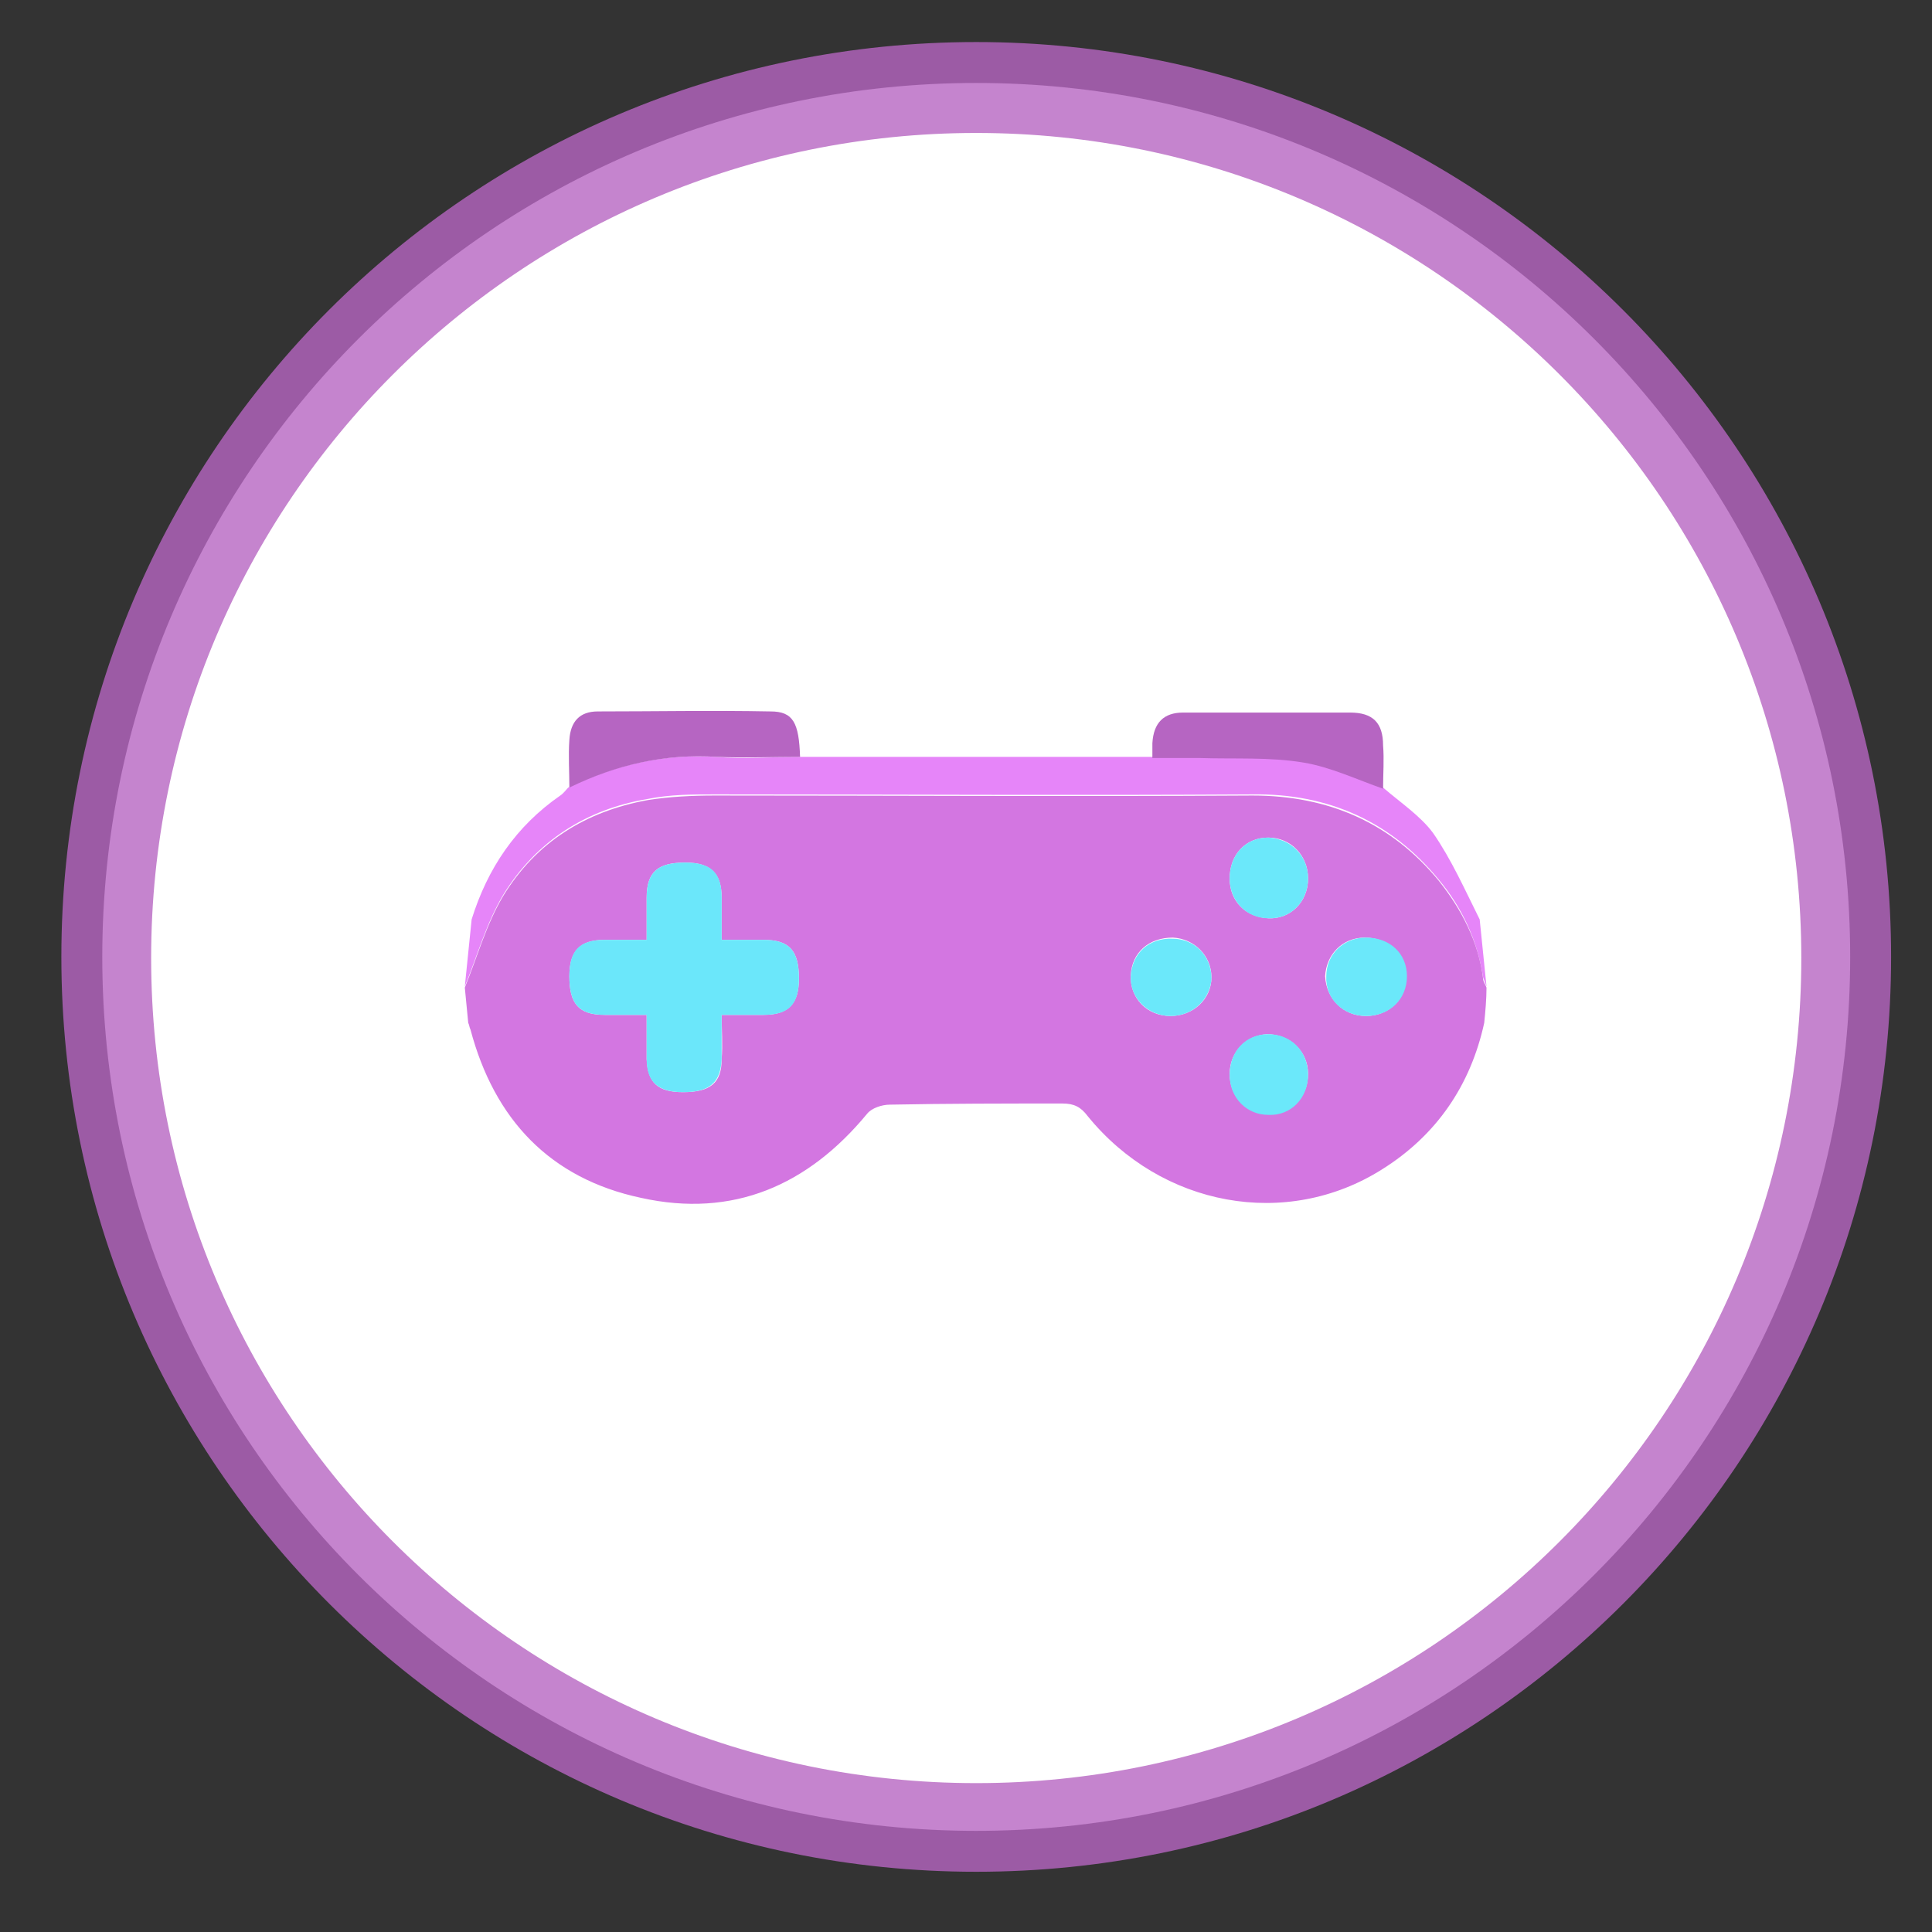 <?xml version="1.0" encoding="UTF-8"?>
<svg data-bbox="5.4 3.7 161 161" viewBox="0 0 170 170" xmlns="http://www.w3.org/2000/svg" data-type="color">
    <rect x="0" y="0" width="170" height="170" fill="#333333" stroke="none"/>
    <g>
        <path fill="#ffffff" d="M162.8 84.2c0 42.47-34.43 76.9-76.9 76.9C43.43 161.1 9 126.67 9 84.2 9 41.73 43.43 7.3 85.9 7.3c42.47 0 76.9 34.43 76.9 76.9z" data-color="1"/>
        <path d="M85.9 3.7c-44.5 0-80.5 36-80.5 80.5s36.1 80.5 80.5 80.5c44.5 0 80.5-36.1 80.5-80.5s-36-80.5-80.5-80.5zm0 153.2c-40.1 0-72.6-32.5-72.6-72.6 0-40.1 32.5-72.6 72.6-72.6 40.1 0 72.6 32.5 72.6 72.6 0 40.1-32.5 72.6-72.6 72.6z" opacity=".8" fill="#b665c2" data-color="2"/>
        <path d="M82.5 66.6h23.1c3 .1 6.1-.1 9.1.4 2.4.4 4.7 1.5 7 2.3 1.5 1.3 3.3 2.5 4.4 4 1.6 2.3 2.8 5 4.1 7.6.2 2 .4 4 .6 5.9-.1-.3-.2-.5-.3-.8-.5-3.3-1.9-6.2-3.9-8.6-4.2-5.1-9.7-7.6-16.4-7.5-15.8.1-31.5 0-47.3 0-2 0-3.9 0-5.9.4-5.4.9-9.8 3.7-12.7 8.4-1.5 2.5-2.3 5.4-3.4 8.1.2-2 .4-4 .6-5.9 1.4-4.5 3.9-8.2 7.8-10.9.3-.2.5-.5.7-.7 4.1-2 8.4-3 13-2.7 2.4.2 4.8 0 7.3 0h12.2z" fill="#e685f9" data-color="3"/>
        <path d="M70.4 66.6c-2.4 0-4.9.1-7.3 0-4.6-.3-8.9.7-13 2.7 0-1.4-.1-2.8 0-4.2.1-1.6.9-2.5 2.5-2.5 5.1 0 10.1-.1 15.2 0 2 0 2.5 1 2.6 4z" fill="#b665c2" data-color="2"/>
        <path d="M121.7 69.4c-2.3-.8-4.6-1.9-7-2.3-3-.5-6-.3-9.1-.4h-4.2v-1.3c.1-1.8 1-2.7 2.7-2.7h14.7c2 0 2.9.9 2.9 2.9.1 1.2 0 2.5 0 3.8z" fill="#b665c2" data-color="2"/>
        <path d="M130.6 90c-1.2 5.5-4.2 9.9-9 12.9-8.4 5.3-19.4 3.3-25.9-4.7-.6-.8-1.2-1.1-2.2-1.1-5.1 0-10.1 0-15.2.1-.7 0-1.6.3-2 .8-5.2 6.3-11.8 9.2-19.9 7.4-8-1.7-12.9-6.9-15-14.8-.1-.2-.1-.4-.2-.6-.1-1-.2-2-.3-3.1 1.1-2.7 1.9-5.6 3.4-8.1 2.9-4.7 7.2-7.4 12.7-8.4 1.9-.3 3.9-.4 5.9-.4 15.8 0 31.5.1 47.3 0 6.7 0 12.2 2.4 16.4 7.5 2 2.5 3.5 5.4 3.9 8.6 0 .3.2.5.3.8 0 1-.1 2.1-.2 3.1zm-67.1-.7h3.7c2.2 0 3.1-1 3.1-3.2 0-2.4-.8-3.4-3.1-3.4h-3.7V79c0-2.2-1-3.1-3.2-3.1-2.4 0-3.4.8-3.4 3.1v3.7h-3.7c-2.2 0-3.1 1-3.1 3.2 0 2.4.8 3.4 3.1 3.4h3.7v3.9c.1 2.1 1 2.9 3.2 2.9 2.4 0 3.4-.8 3.4-2.9.1-1.3 0-2.5 0-3.9zm51.6-12c0-2-1.5-3.6-3.5-3.6s-3.4 1.5-3.4 3.6c0 2 1.4 3.4 3.4 3.5 1.9.1 3.5-1.4 3.5-3.5zM103 89.4c2 0 3.6-1.5 3.6-3.4s-1.5-3.4-3.4-3.5c-2.1 0-3.6 1.3-3.7 3.3-.1 2 1.4 3.6 3.5 3.6zm17.2 0c2 0 3.6-1.5 3.5-3.5 0-2-1.6-3.4-3.6-3.4s-3.4 1.5-3.5 3.4c.1 2 1.6 3.5 3.6 3.5zm-5.1 5.1c0-2-1.6-3.5-3.6-3.5-1.9.1-3.3 1.6-3.3 3.5 0 2 1.5 3.6 3.5 3.5 1.9.1 3.4-1.5 3.4-3.5z" fill="#d376e1" data-color="4"/>
        <path d="M63.5 89.3v3.9c-.1 2.1-1.1 2.9-3.4 2.9-2.2 0-3.2-.9-3.2-2.9v-3.9h-3.7c-2.3 0-3.1-1-3.1-3.4 0-2.3.9-3.2 3.1-3.2h3.7V79c0-2.3 1-3.1 3.4-3.1 2.3 0 3.2.9 3.2 3.1v3.7h3.7c2.3 0 3.1 1 3.1 3.4 0 2.3-.9 3.2-3.1 3.2h-3.7z" fill="#6be7fa" data-color="5"/>
        <path d="M115.1 77.3c0 2-1.5 3.6-3.5 3.5-1.9 0-3.4-1.5-3.4-3.5 0-2.1 1.4-3.6 3.4-3.6 2 .1 3.5 1.6 3.5 3.6z" fill="#6be8fa" data-color="6"/>
        <path d="M115.1 94.6c0 2-1.5 3.6-3.5 3.5-1.9 0-3.4-1.5-3.4-3.5 0-2.1 1.4-3.6 3.4-3.6s3.5 1.5 3.5 3.6z" fill="#6be8fa" data-color="6"/>
        <path d="M103 89.4c-2 0-3.6-1.6-3.5-3.5.1-2 1.6-3.4 3.7-3.3 1.9 0 3.4 1.5 3.4 3.5-.1 1.8-1.6 3.3-3.6 3.3z" fill="#6be8fa" data-color="6"/>
        <path d="M120.2 89.4c-2 0-3.6-1.5-3.5-3.5 0-1.9 1.5-3.4 3.5-3.4 2.1 0 3.6 1.4 3.6 3.4s-1.5 3.5-3.6 3.5z" fill="#6be8fa" data-color="6"/>
    </g>
</svg>
